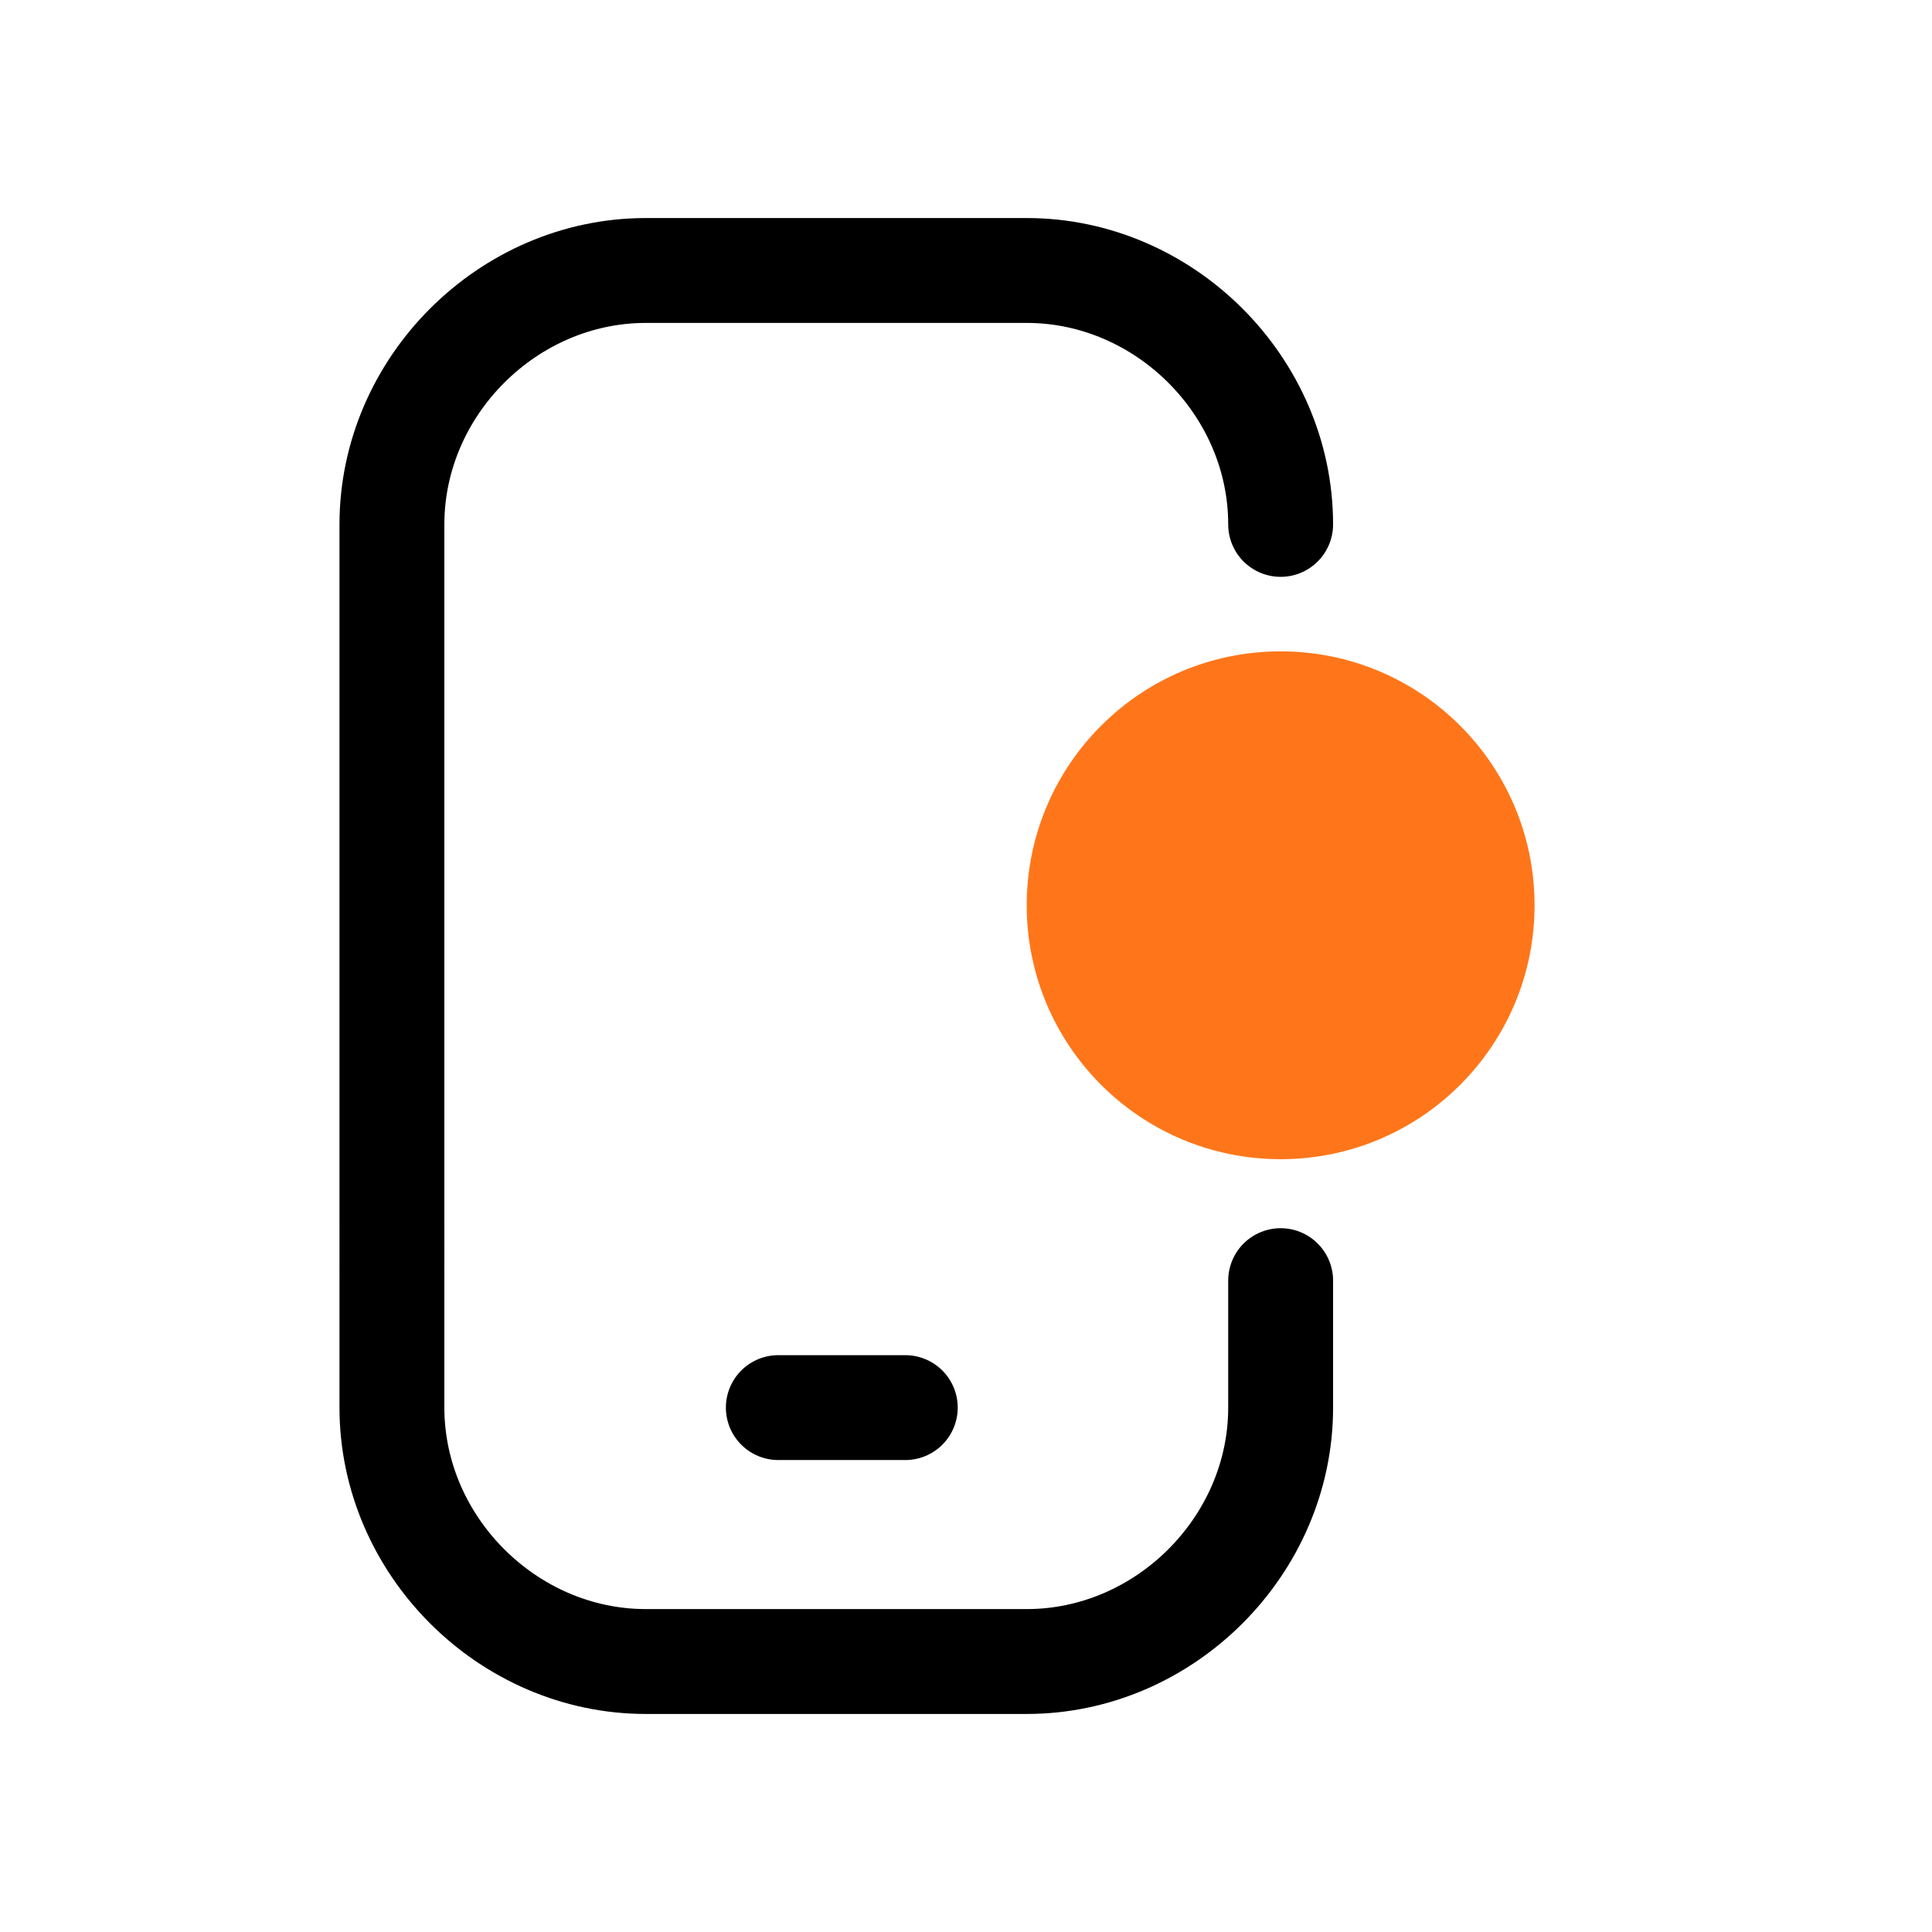 <?xml version="1.0" encoding="UTF-8"?>
<svg id="Vrstva_1" xmlns="http://www.w3.org/2000/svg" version="1.1" viewBox="0 0 35 35">
  <!-- Generator: Adobe Illustrator 29.3.1, SVG Export Plug-In . SVG Version: 2.1.0 Build 151)  -->
  <defs>
    <style>
      .st0 {
        fill: #ff761a;
      }

      .st1 {
        fill: none;
        stroke: #000;
        stroke-linecap: round;
        stroke-linejoin: round;
        stroke-width: 1.9px;
      }
    </style>
  </defs>
  <g>
    <path class="st1" d="M23.2,23.2v2.3c0,2.5-2.1,4.6-4.6,4.6h-6.9c-2.5,0-4.6-2.1-4.6-4.6V9.5c0-2.5,2.1-4.6,4.6-4.6h6.9c2.5,0,4.6,2.1,4.6,4.6"/>
    <line class="st1" x1="14.1" y1="25.5" x2="16.4" y2="25.5"/>
  </g>
  <circle class="st0" cx="23.2" cy="16.4" r="4.6"/>
</svg>
